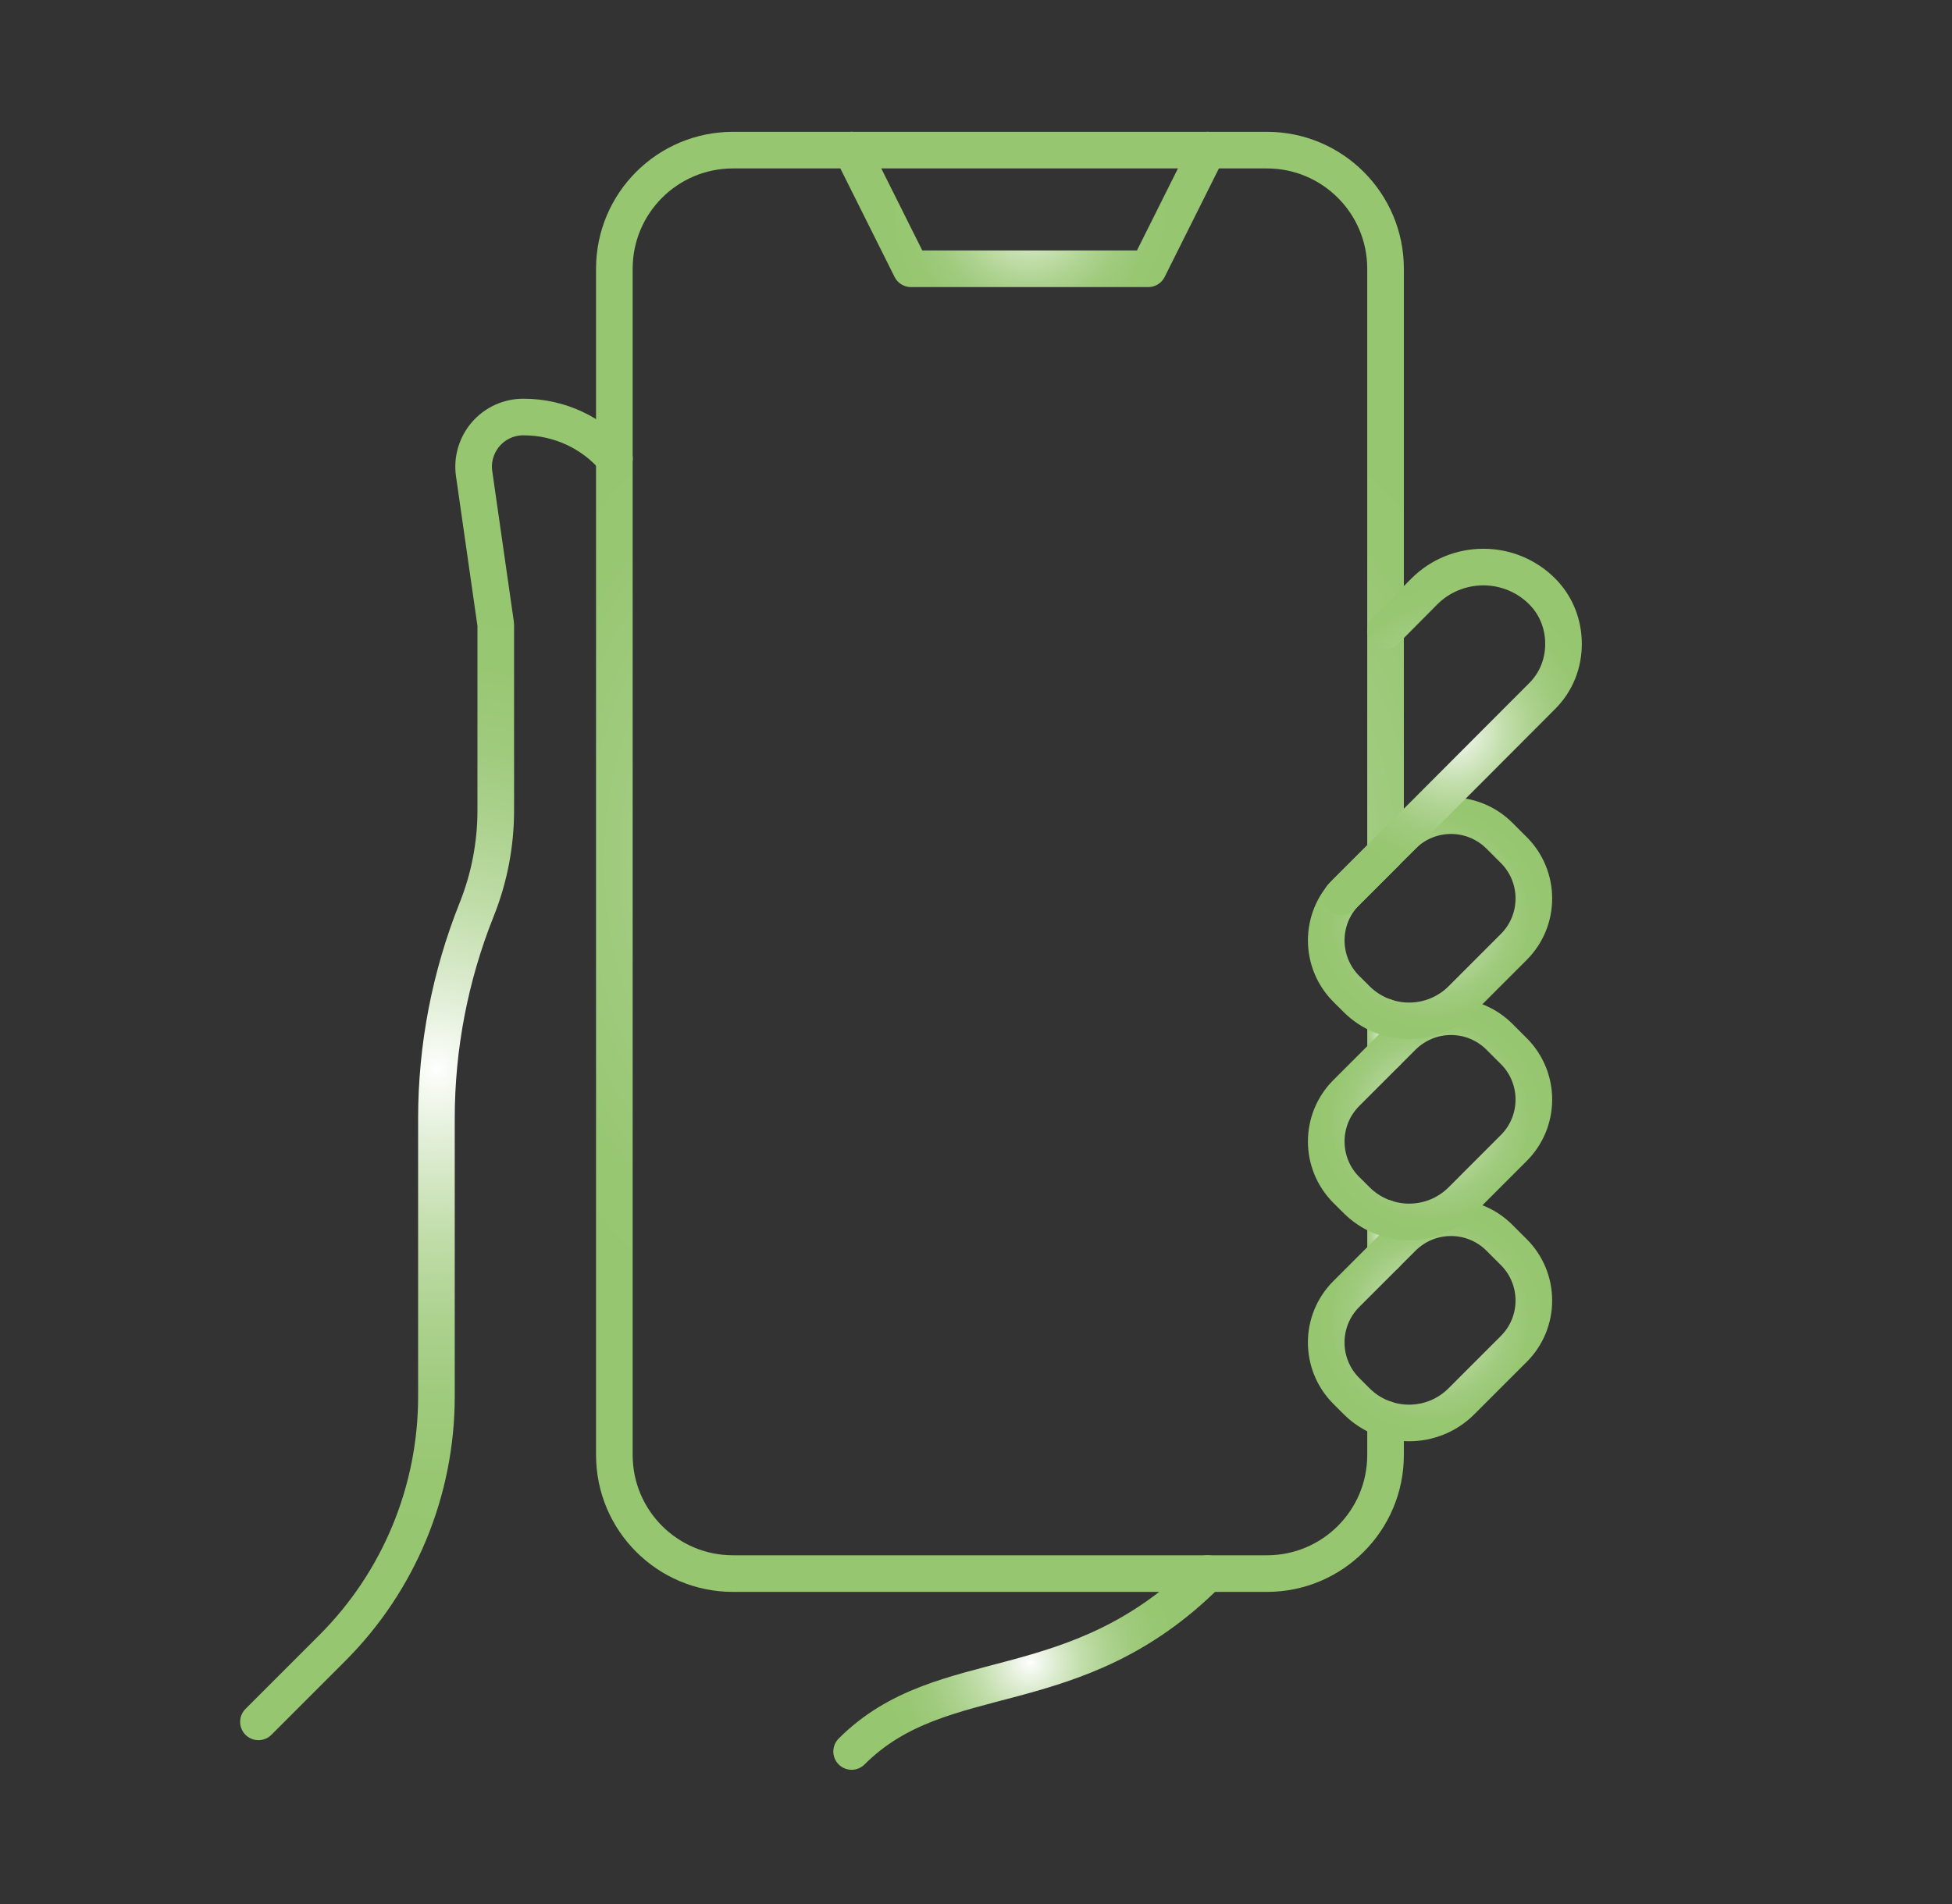 <?xml version="1.0" encoding="UTF-8"?>
<svg id="Layer_1" xmlns="http://www.w3.org/2000/svg" version="1.1" xmlns:xlink="http://www.w3.org/1999/xlink" viewBox="0 0 533 520">
  <rect x="0" y="0" width="533" height="520" fill="#333333" stroke="none"/>
  <!-- Generator: Adobe Illustrator 29.2.1, SVG Export Plug-In . SVG Version: 2.1.0 Build 116)  -->
  <defs>
    <style>
      .st0 {
        stroke: url(#Lime_Green_Radial);
      }

      .st0, .st1, .st2, .st3, .st4, .st5, .st6, .st7, .st8, .st9 {
        fill: none;
        stroke-linecap: round;
        stroke-linejoin: round;
        stroke-width: 10px;
      }

      .st1 {
        stroke: url(#Lime_Green_Radial4);
      }

      .st2 {
        stroke: url(#Lime_Green_Radial5);
      }

      .st3 {
        stroke: url(#Lime_Green_Radial1);
      }

      .st4 {
        stroke: url(#Lime_Green_Radial9);
      }

      .st5 {
        stroke: url(#Lime_Green_Radial8);
      }

      .st6 {
        stroke: url(#Lime_Green_Radial6);
      }

      .st7 {
        stroke: url(#Lime_Green_Radial3);
      }

      .st8 {
        stroke: url(#Lime_Green_Radial7);
      }

      .st9 {
        stroke: url(#Lime_Green_Radial2);
      }
    </style>
    <radialGradient id="Lime_Green_Radial" data-name="Lime Green Radial" cx="378.33" cy="282.76" fx="378.33" fy="282.76" r="7.92" gradientUnits="userSpaceOnUse">
      <stop offset="0" stop-color="#fff"/>
      <stop offset=".02" stop-color="#f9fcf7"/>
      <stop offset=".18" stop-color="#dbebce"/>
      <stop offset=".33" stop-color="#c2deab"/>
      <stop offset=".49" stop-color="#aed391"/>
      <stop offset=".65" stop-color="#a0cb7e"/>
      <stop offset=".82" stop-color="#98c772"/>
      <stop offset=".99" stop-color="#96c66f"/>
    </radialGradient>
    <radialGradient id="Lime_Green_Radial1" data-name="Lime Green Radial" cx="273.04" cy="235.38" fx="273.04" fy="235.38" r="161.12" xlink:href="#Lime_Green_Radial"/>
    <radialGradient id="Lime_Green_Radial2" data-name="Lime Green Radial" cy="337.67" fy="337.67" r="7.92" xlink:href="#Lime_Green_Radial"/>
    <radialGradient id="Lime_Green_Radial3" data-name="Lime Green Radial" cx="281.14" cy="57.2" fx="281.14" fy="57.2" r="40.75" xlink:href="#Lime_Green_Radial"/>
    <radialGradient id="Lime_Green_Radial4" data-name="Lime Green Radial" cx="390.47" cy="360.6" fx="390.47" fy="360.6" r="33.19" xlink:href="#Lime_Green_Radial"/>
    <radialGradient id="Lime_Green_Radial5" data-name="Lime Green Radial" cx="390.48" cy="305.7" fx="390.48" fy="305.7" r="33.19" xlink:href="#Lime_Green_Radial"/>
    <radialGradient id="Lime_Green_Radial6" data-name="Lime Green Radial" cx="390.48" cy="250.79" fx="390.48" fy="250.79" r="33.19" xlink:href="#Lime_Green_Radial"/>
    <radialGradient id="Lime_Green_Radial7" data-name="Lime Green Radial" cx="396.63" cy="199.9" fx="396.63" fy="199.9" r="43.29" xlink:href="#Lime_Green_Radial"/>
    <radialGradient id="Lime_Green_Radial8" data-name="Lime Green Radial" cx="119.17" cy="292.07" fx="119.17" fy="292.07" r="134.96" xlink:href="#Lime_Green_Radial"/>
    <radialGradient id="Lime_Green_Radial9" data-name="Lime Green Radial" cx="281.14" cy="454.04" fx="281.14" fy="454.04" r="43.19" xlink:href="#Lime_Green_Radial"/>
  </defs>
  <line class="st0" x1="378.33" y1="287.78" x2="378.33" y2="277.74"/>
  <path class="st3" d="M378.33,387.56v9.8c0,17.9-14.5,32.4-32.4,32.4h-145.78c-17.9,0-32.4-14.5-32.4-32.4V73.4c0-17.9,14.5-32.4,32.4-32.4h145.78c17.9,0,32.4,14.5,32.4,32.4v159.47-24.21"/>
  <line class="st9" x1="378.33" y1="342.69" x2="378.33" y2="332.64"/>
  <polyline class="st7" points="329.73 41 313.54 73.4 248.74 73.4 232.55 41"/>
  <path class="st1" d="M413.34,341.95c7.31,7.31,7.31,19.16,0,26.46l-14.28,14.28c-7.9,7.91-20.73,7.91-28.63,0l-2.82-2.82c-7.31-7.31-7.31-19.16,0-26.46l15.36-15.36c7.31-7.31,19.16-7.31,26.46,0l3.91,3.91h0Z"/>
  <path class="st2" d="M413.35,287.06c7.3,7.31,7.3,19.16,0,26.46l-14.27,14.28c-3.8,3.8-8.95,5.92-14.32,5.92s-10.52-2.13-14.32-5.93l-2.83-2.82c-7.3-7.31-7.3-19.16,0-26.46l15.36-15.36c3.51-3.5,8.27-5.48,13.24-5.48s9.72,1.98,13.23,5.49l3.91,3.91h0Z"/>
  <path class="st6" d="M413.35,232.15c7.3,7.31,7.3,19.16,0,26.46l-14.27,14.28c-3.8,3.8-8.95,5.92-14.32,5.92s-10.52-2.13-14.32-5.93l-2.83-2.82c-7.3-7.31-7.3-19.16,0-26.46l15.36-15.36c3.51-3.5,8.27-5.48,13.24-5.48s9.72,1.98,13.23,5.49l3.91,3.91h0Z"/>
  <path class="st8" d="M366.34,244.93l1.3-1.3,10.69-10.69v-.09l5.1-5.01,37.66-37.74c3.97-3.97,5.83-9.07,5.83-14.25s-1.86-10.37-5.83-14.34c-4.29-4.29-10.04-6.64-16.04-6.64s-11.82,2.34-16.11,6.64l-10.61,10.69"/>
  <path class="st5" d="M70.57,470.25l20.17-20.17c18.22-18.22,28.43-42.92,28.43-68.68v-75.96c0-19.53,3.73-38.88,10.98-57.02,3.45-8.61,5.22-17.81,5.22-27.09v-50.75l-5.91-41.22c-.57-3.89.65-7.86,3.16-10.77,2.59-3,6.31-4.7,10.29-4.7,9.96,0,18.87,4.37,24.86,11.34"/>
  <path class="st4" d="M329.73,429.75c-36.45,36.45-72.22,23.62-97.19,48.59"/>
</svg>